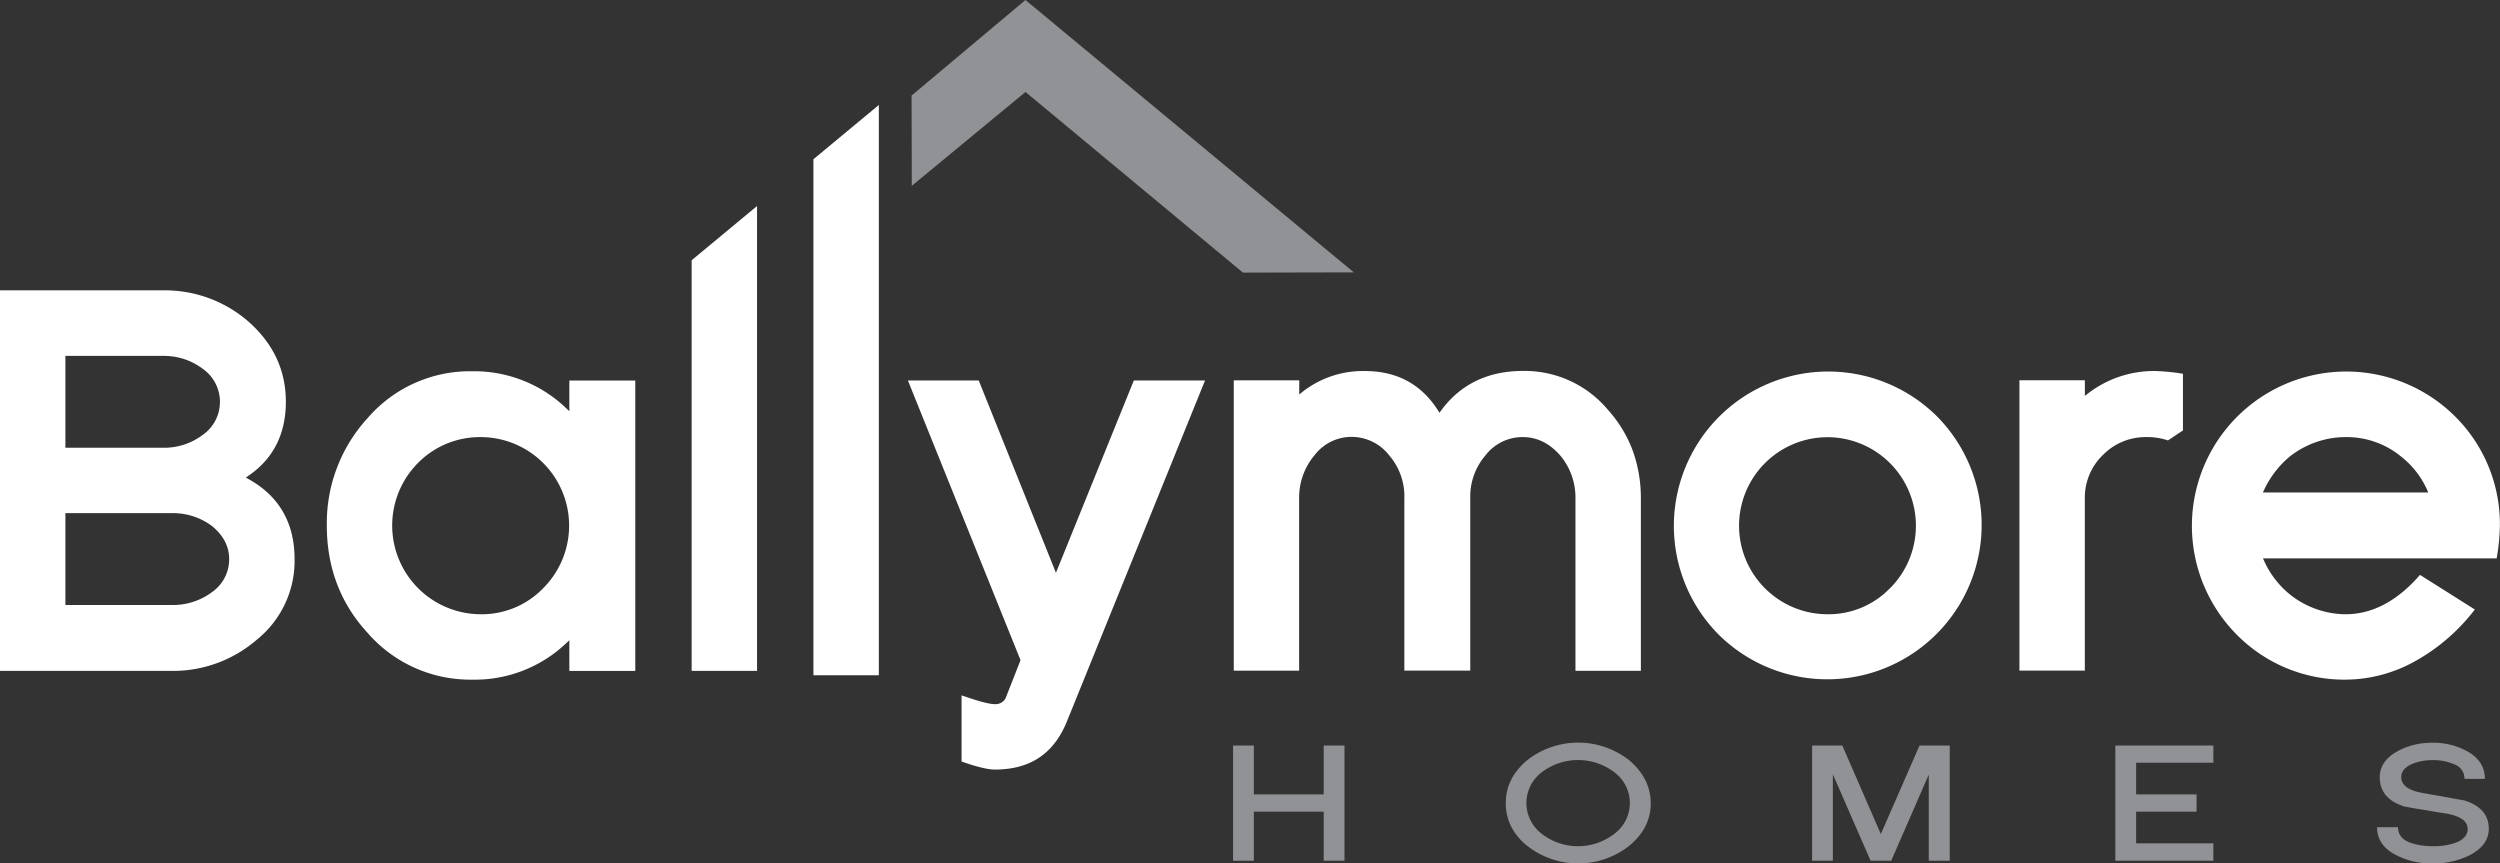 <svg xmlns="http://www.w3.org/2000/svg" viewBox="0 0 706.03 243.85">
  <rect x="0" y="0" width="706.03" height="243.85" fill="#333333" stroke="none"/>
  <defs>
    <style>
      .cls-1 {
        fill: #919295;
      }

      .cls-2 {
        fill: #fff;
      }
    </style>
  </defs>
  <g id="Layer_2" data-name="Layer 2">
    <g id="Layer_1-2" data-name="Layer 1">
      <g>
        <g>
          <path class="cls-1" d="M373.83,243.09V229.23H354.1v13.86h-5.87V210.54h5.87v13.81h19.73V210.54h5.87v32.55Z"/>
          <path class="cls-1" d="M460.15,238.84a23.33,23.33,0,0,1-28.89,0,16.73,16.73,0,0,1-4.54-5.53,14.61,14.61,0,0,1-1.47-6.52q0-7,6-12.06a23.33,23.33,0,0,1,28.89,0q6,5.1,6.05,12.06T460.15,238.84ZM456,218.16a16.95,16.95,0,0,0-20.68,0,10.89,10.89,0,0,0,0,17.25,16.76,16.76,0,0,0,20.68,0,10.82,10.82,0,0,0,0-17.25Z"/>
          <path class="cls-1" d="M544.71,243.09V218.75L534.1,243.09h-5.82l-10.66-24.43v24.43h-5.86V210.54h8.53l10.88,25,10.93-25h8.53v32.55Z"/>
          <path class="cls-1" d="M597.4,243.09V210.54h27.68v4.87H603.27v8.94h17.07v4.88H603.27v8.94h21.81v4.92Z"/>
          <path class="cls-1" d="M697.41,241.55a22.77,22.77,0,0,1-10.34,2.3,21.79,21.79,0,0,1-10.34-2.34q-5.43-2.76-5.42-7.9h5.91c0,2,1.12,3.49,3.34,4.33a18.15,18.15,0,0,0,3,.77,21.08,21.08,0,0,0,3.5.27,18.5,18.5,0,0,0,6.5-1c2.22-.87,3.34-2.17,3.34-3.88,0-2.17-2-3.61-6-4.34h0l-3-.47-3-.52h0c-1-.15-2-.31-2.94-.47l-2.89-.52q-7-2.18-7-8.31,0-4.52,5-7.31a19.71,19.71,0,0,1,4.59-1.79,21.27,21.27,0,0,1,5.26-.61,19.81,19.81,0,0,1,9.84,2.4q5,2.79,5,7.81H696a4.3,4.3,0,0,0-3-4.16,14.28,14.28,0,0,0-5.86-1.13,15.09,15.09,0,0,0-6,1.09h0q-3,1.35-3,3.7,0,3.39,6,4.47l2.91.52,3,.52,2.91.54c.95.18,1.92.34,2.91.5q7,2.16,7,8.08Q702.82,238.76,697.41,241.55Z"/>
        </g>
        <g>
          <path class="cls-2" d="M301.4,203.52l38.92-96.08H320.21l-22,54.32L276.4,107.44h-20l31.81,79L284,197.16a3.2,3.2,0,0,1-3.06,1.7c-1.54,0-4.62-.81-9.38-2.49v18.69c4.26,1.51,7.41,2.27,9.38,2.27,10.07,0,16.76-4.52,20.46-13.82Z"/>
          <polygon class="cls-2" points="229.72 44.97 229.72 190.71 248.19 190.71 248.19 29.65 229.72 44.97"/>
          <polygon class="cls-2" points="195.33 73.5 195.33 189.47 213.8 189.47 213.8 58.18 195.33 73.5"/>
          <path class="cls-2" d="M547,117.56a43.59,43.59,0,0,0-61.64,61.65A43.59,43.59,0,0,0,547,117.56ZM533.7,166.17a24.06,24.06,0,0,1-17.57,7.3,25,25,0,1,1,0-50,25,25,0,0,1,17.57,42.73Z"/>
          <path class="cls-2" d="M430.08,123.44c4,0,7.62,1.78,10.64,5.3a18.48,18.48,0,0,1,4.21,12v48.7H463.4v-48.7a39.33,39.33,0,0,0-2.28-13.43,35.83,35.83,0,0,0-7-11.55,30.66,30.66,0,0,0-24.05-11c-9.81,0-17.55,3.72-23,11.06l-.54.74-.5-.77c-4.69-7.32-11.59-11-20.51-11a27.66,27.66,0,0,0-17.6,5.81l-1,.81v-4H348.43v82h18.46v-48.7a18.55,18.55,0,0,1,4.36-12.16,13.14,13.14,0,0,1,10.5-5.17,13.46,13.46,0,0,1,10.65,5.31,17.69,17.69,0,0,1,4.21,12v48.7h18.61v-48.7a17.86,17.86,0,0,1,4.37-12.18A13.15,13.15,0,0,1,430.08,123.44Z"/>
          <path class="cls-2" d="M83.19,157.89c0-10.16-4.33-17.73-12.88-22.52l-.89-.5.84-.58c6.95-4.78,10.47-11.79,10.47-20.81S77.09,96.83,69.91,90.6A35.88,35.88,0,0,0,46.1,82H0V189.47H48.56a36.14,36.14,0,0,0,24-8.84A28.56,28.56,0,0,0,83.19,157.89ZM18.47,100.51H46.1a18.14,18.14,0,0,1,11.11,3.61,11.39,11.39,0,0,1,0,18.73,18.06,18.06,0,0,1-11.1,3.6H18.47Zm41.36,66.74a18.4,18.4,0,0,1-11.27,3.61H18.47V144.92H48.56a18.34,18.34,0,0,1,11.27,3.61c3.25,2.64,4.89,5.79,4.89,9.36A11.28,11.28,0,0,1,59.83,167.25Z"/>
          <path class="cls-2" d="M606.25,123.44a17.93,17.93,0,0,1,6,.94l4.24-2.82v-16a58.16,58.16,0,0,0-7.79-.78,30.59,30.59,0,0,0-18.91,6.25l-1,.77v-4.41H570.31v82h18.47v-48.7a16.71,16.71,0,0,1,5.12-12.21A16.89,16.89,0,0,1,606.25,123.44Z"/>
          <path class="cls-2" d="M693.3,117.56a43.59,43.59,0,0,0-61.64,61.65,42.71,42.71,0,0,0,30.75,12.73,40.69,40.69,0,0,0,19.93-5.37,54.64,54.64,0,0,0,16.58-14.44l-15.49-9.78c-6.38,7.38-13.46,11.12-21,11.12a25.52,25.52,0,0,1-15.62-5.5,25.89,25.89,0,0,1-7.31-9.38l-.41-.9h66a59.63,59.63,0,0,0,.91-9.23A42.85,42.85,0,0,0,693.3,117.56Zm-54.24,21.51.43-.9a28,28,0,0,1,3-4.89,26.7,26.7,0,0,1,4.32-4.47,25.59,25.59,0,0,1,15.64-5.37,24.2,24.2,0,0,1,15.48,5.36,25,25,0,0,1,7.45,9.38l.39.89Z"/>
          <path class="cls-2" d="M92.3,148.46c0,11.78,3.85,21.93,11.44,30.19a38.43,38.43,0,0,0,29.57,13.29,37.47,37.47,0,0,0,26.42-10.13l1.06-1v8.66h18.62v-82H160.79v8.66l-1.06-1a37.5,37.5,0,0,0-26.42-10.28A38.17,38.17,0,0,0,103.89,118,43.89,43.89,0,0,0,92.3,148.46Zm25.75-17.72a24.59,24.59,0,0,1,17.73-7.3,25,25,0,0,1,17.57,42.73,24.06,24.06,0,0,1-17.57,7.3,25.06,25.06,0,0,1-17.73-42.73Z"/>
        </g>
        <polygon class="cls-1" points="257.5 52.48 289.61 25.97 351.02 76.99 382.33 76.92 289.6 0 257.44 26.99 257.5 52.48"/>
      </g>
    </g>
  </g>
</svg>
